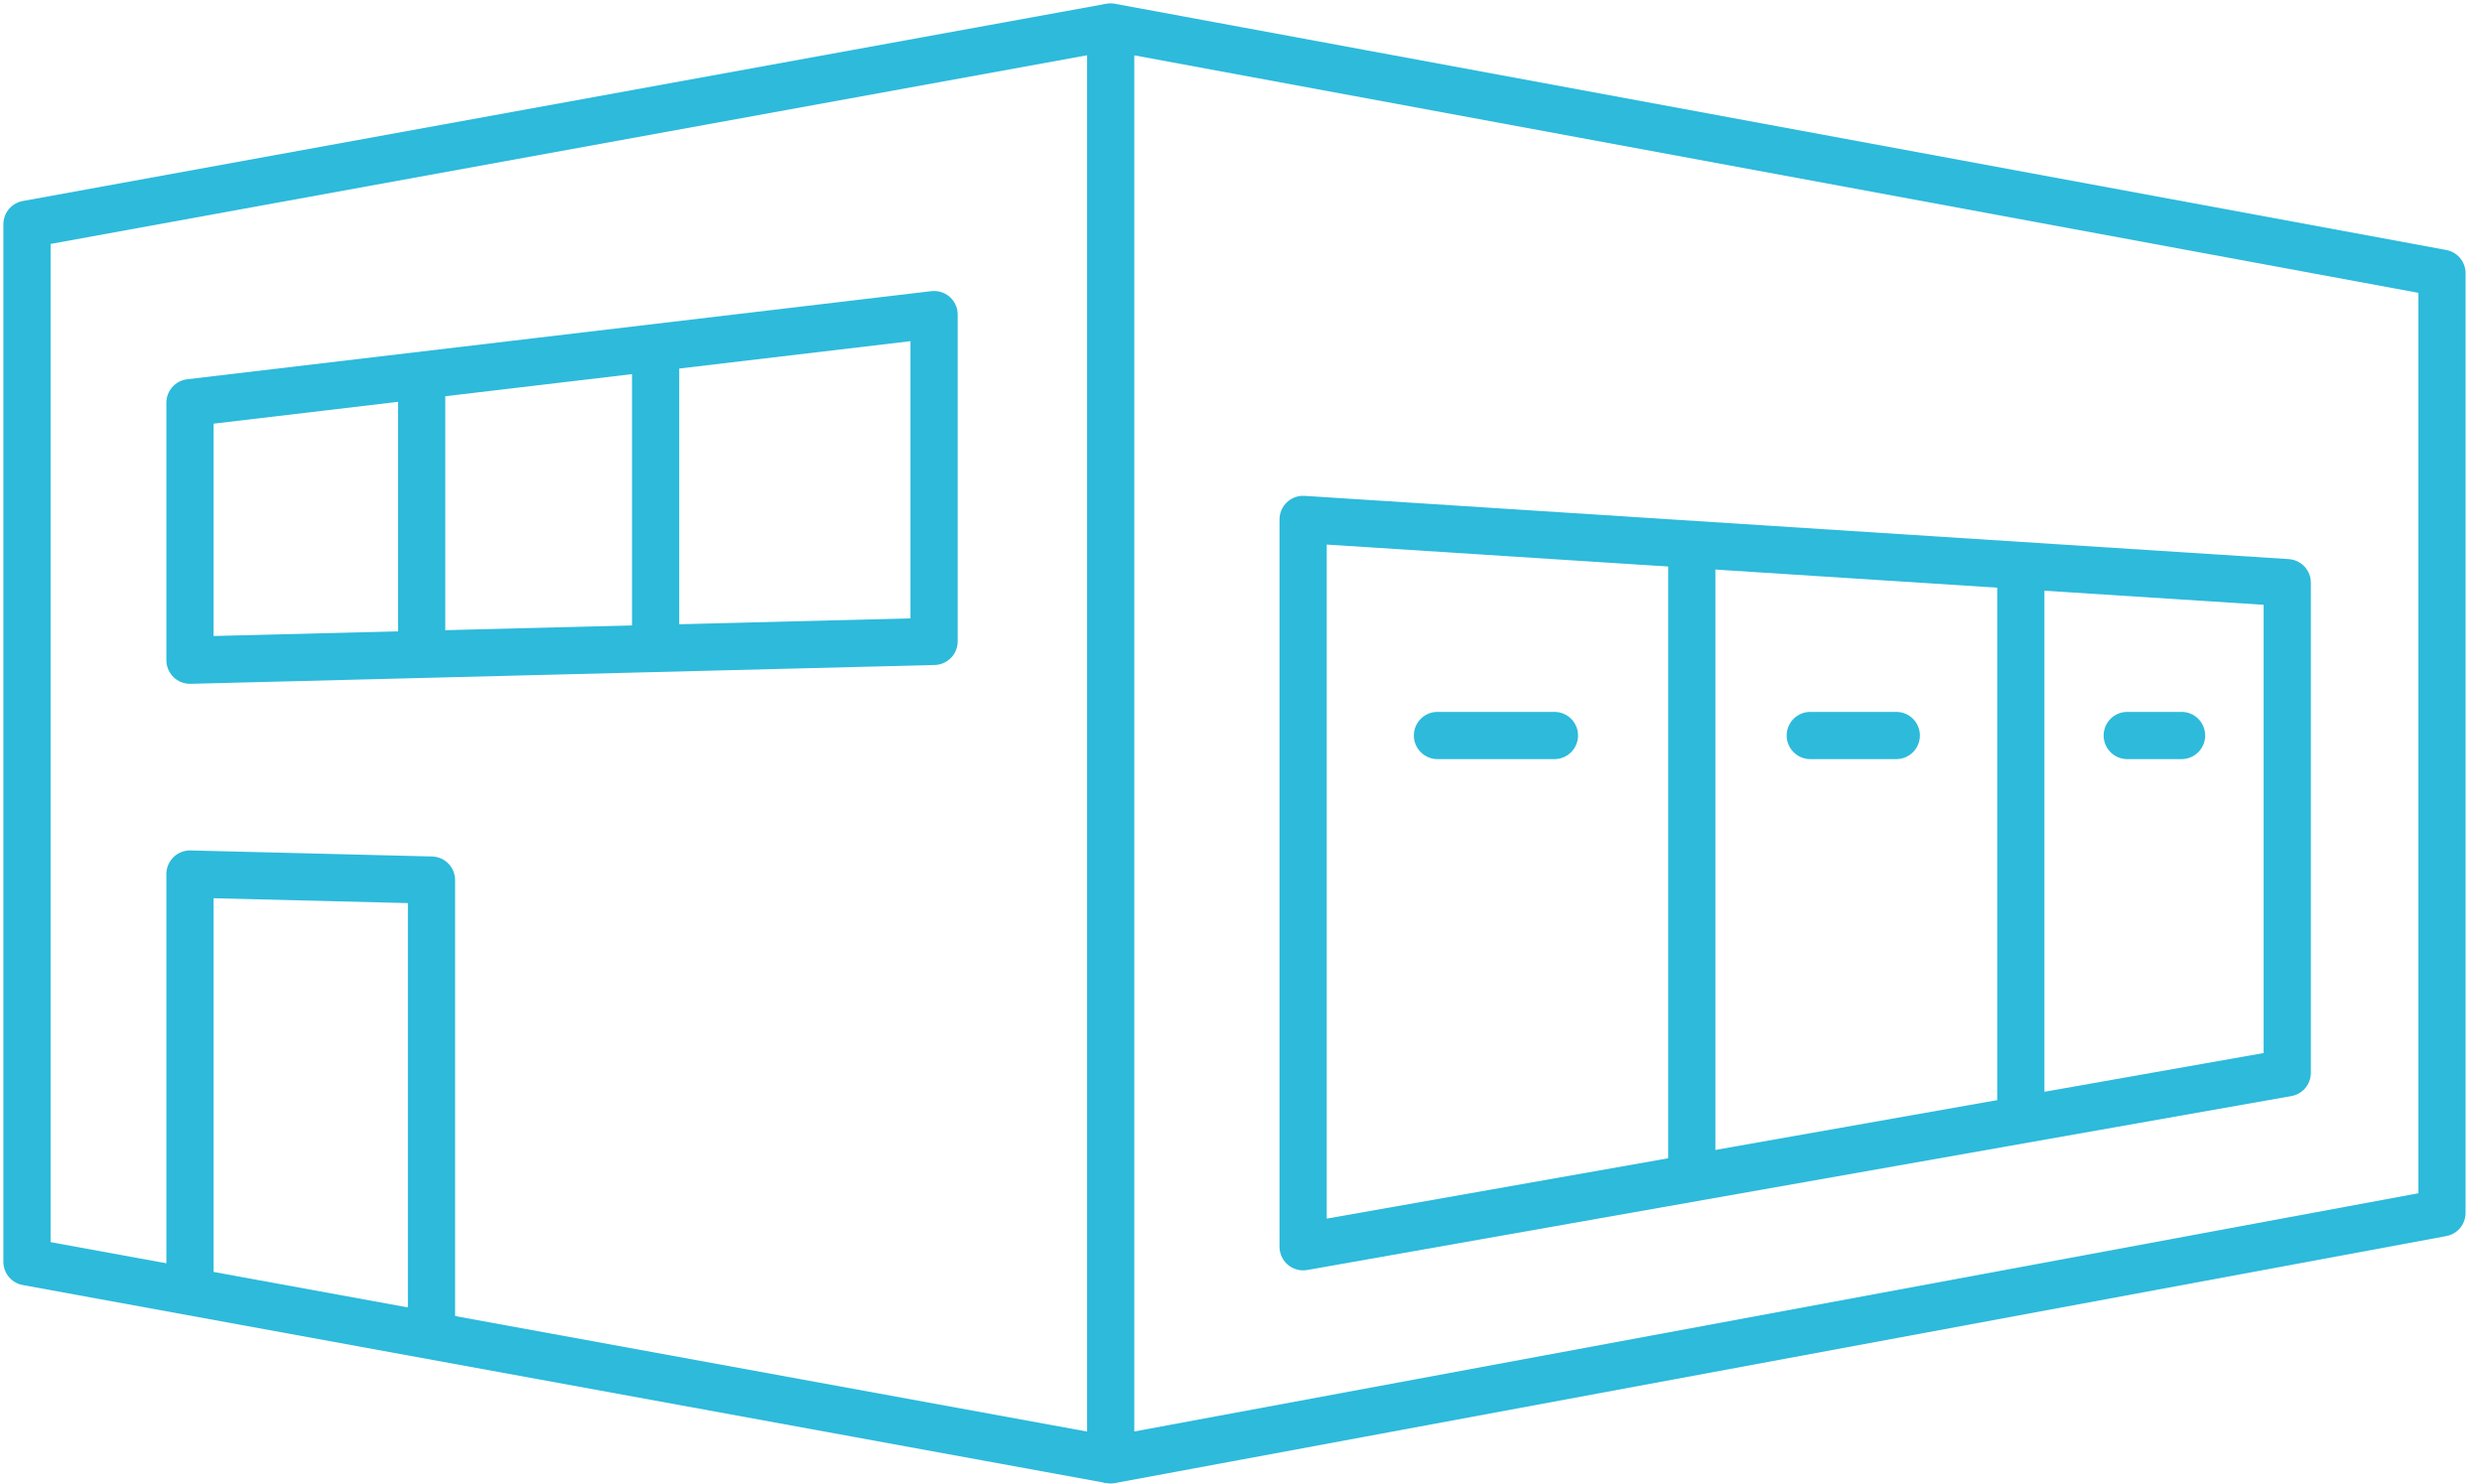 <?xml version="1.0" encoding="UTF-8"?> <svg xmlns="http://www.w3.org/2000/svg" width="92" height="55" viewBox="0 0 92 55" fill="none"><g id="Group 3"><path id="Vector" d="M90.516 44.965L41.17 54.121V1L90.516 10.128V44.965Z" stroke="#2DBADB" stroke-width="1.75" stroke-linejoin="round"></path><path id="Vector_2" d="M48.303 46.221V19.256L84.781 21.601V39.773L48.303 46.221Z" stroke="#2DBADB" stroke-width="1.75" stroke-linejoin="round"></path><path id="Vector_3" d="M41.17 54.121L1 46.779V8.313L41.17 1" stroke="#2DBADB" stroke-width="1.75" stroke-linejoin="round"></path><path id="Vector_4" d="M7.042 47.896V32.403L15.994 32.627V49.515" stroke="#2DBADB" stroke-width="1.75" stroke-linejoin="round"></path><path id="Vector_5" d="M34.624 23.778L7.042 24.476V14.929L34.624 11.663V23.778Z" stroke="#2DBADB" stroke-width="1.75" stroke-linejoin="round"></path><path id="Vector_6" d="M15.63 13.924V24.253" stroke="#2DBADB" stroke-width="1.75" stroke-linejoin="round"></path><path id="Vector_7" d="M24.302 12.919V24.029" stroke="#2DBADB" stroke-width="1.75" stroke-linejoin="round"></path><path id="Vector_8" d="M62.709 20.177V43.681" stroke="#2DBADB" stroke-width="1.75" stroke-linejoin="round"></path><path id="Vector_9" d="M74.906 20.959V41.475" stroke="#2DBADB" stroke-width="1.75" stroke-linejoin="round"></path><path id="Vector_10" d="M53.282 27.267H57.618" stroke="#2DBADB" stroke-width="1.75" stroke-linecap="round" stroke-linejoin="round"></path><path id="Vector_11" d="M67.101 27.267H70.29" stroke="#2DBADB" stroke-width="1.75" stroke-linecap="round" stroke-linejoin="round"></path><path id="Vector_12" d="M78.85 27.267H80.864" stroke="#2DBADB" stroke-width="1.75" stroke-linecap="round" stroke-linejoin="round"></path></g></svg> 